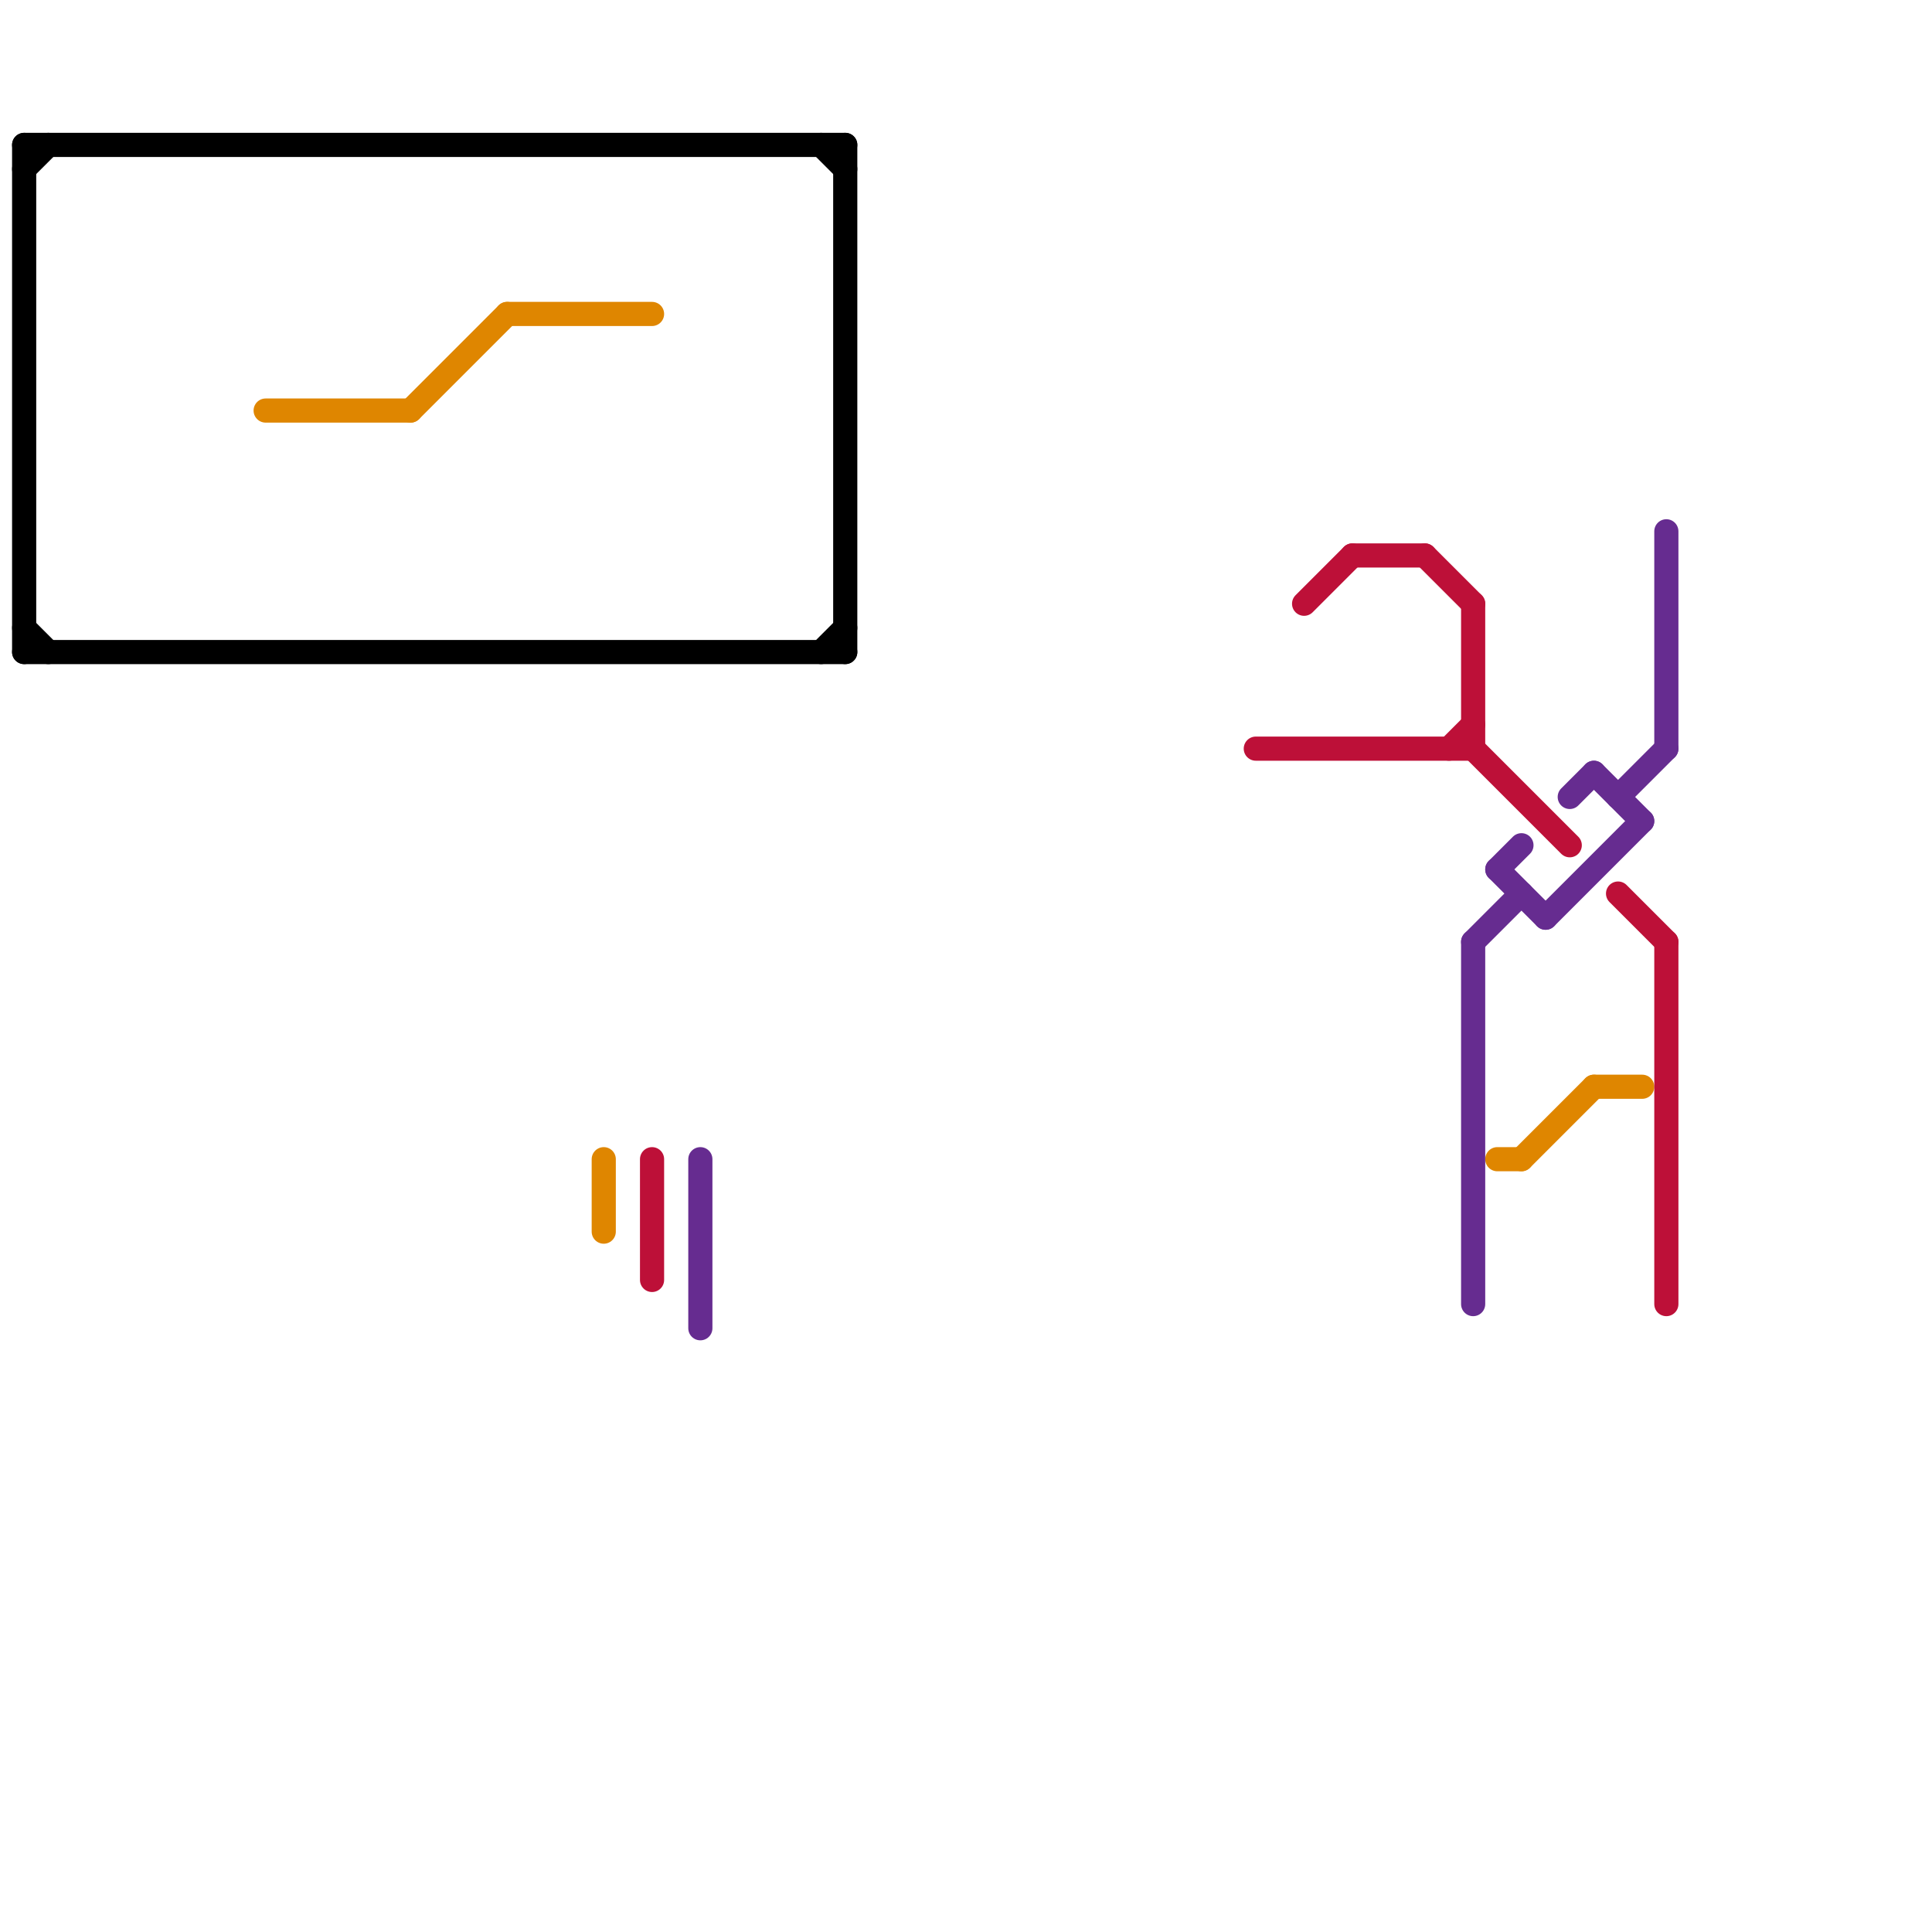 
<svg version="1.1" xmlns="http://www.w3.org/2000/svg" viewBox="0 0 80 80">
<style>text { font: 1px Helvetica; font-weight: 600; white-space: pre; dominant-baseline: central; } line { stroke-width: 1; fill: none; stroke-linecap: round; stroke-linejoin: round; } .c0 { stroke: #000000 } .c1 { stroke: #df8600 } .c2 { stroke: #bd1038 } .c3 { stroke: #662c90 }</style><defs><g id="wm-xf"><circle r="1.2" fill="#000"/><circle r="0.9" fill="#fff"/><circle r="0.6" fill="#000"/><circle r="0.3" fill="#fff"/></g><g id="wm"><circle r="0.6" fill="#000"/><circle r="0.3" fill="#fff"/></g></defs><line class="c0" x1="1" y1="7" x2="2" y2="6"/><line class="c0" x1="34" y1="6" x2="35" y2="7"/><line class="c0" x1="1" y1="6" x2="1" y2="27"/><line class="c0" x1="1" y1="26" x2="2" y2="27"/><line class="c0" x1="35" y1="6" x2="35" y2="27"/><line class="c0" x1="34" y1="27" x2="35" y2="26"/><line class="c0" x1="1" y1="6" x2="35" y2="6"/><line class="c0" x1="1" y1="27" x2="35" y2="27"/><line class="c1" x1="11" y1="17" x2="17" y2="17"/><line class="c1" x1="17" y1="17" x2="21" y2="13"/><line class="c1" x1="21" y1="13" x2="27" y2="13"/><line class="c1" x1="62" y1="48" x2="63" y2="48"/><line class="c1" x1="66" y1="45" x2="68" y2="45"/><line class="c1" x1="25" y1="48" x2="25" y2="51"/><line class="c1" x1="63" y1="48" x2="66" y2="45"/><line class="c2" x1="61" y1="31" x2="65" y2="35"/><line class="c2" x1="69" y1="39" x2="69" y2="54"/><line class="c2" x1="56" y1="23" x2="59" y2="23"/><line class="c2" x1="52" y1="31" x2="61" y2="31"/><line class="c2" x1="61" y1="25" x2="61" y2="31"/><line class="c2" x1="59" y1="23" x2="61" y2="25"/><line class="c2" x1="67" y1="37" x2="69" y2="39"/><line class="c2" x1="27" y1="48" x2="27" y2="53"/><line class="c2" x1="54" y1="25" x2="56" y2="23"/><line class="c2" x1="60" y1="31" x2="61" y2="30"/><line class="c3" x1="67" y1="33" x2="69" y2="31"/><line class="c3" x1="62" y1="36" x2="64" y2="38"/><line class="c3" x1="66" y1="32" x2="68" y2="34"/><line class="c3" x1="62" y1="36" x2="63" y2="35"/><line class="c3" x1="61" y1="39" x2="61" y2="54"/><line class="c3" x1="64" y1="38" x2="68" y2="34"/><line class="c3" x1="69" y1="22" x2="69" y2="31"/><line class="c3" x1="29" y1="48" x2="29" y2="55"/><line class="c3" x1="65" y1="33" x2="66" y2="32"/><line class="c3" x1="61" y1="39" x2="63" y2="37"/>
</svg>
